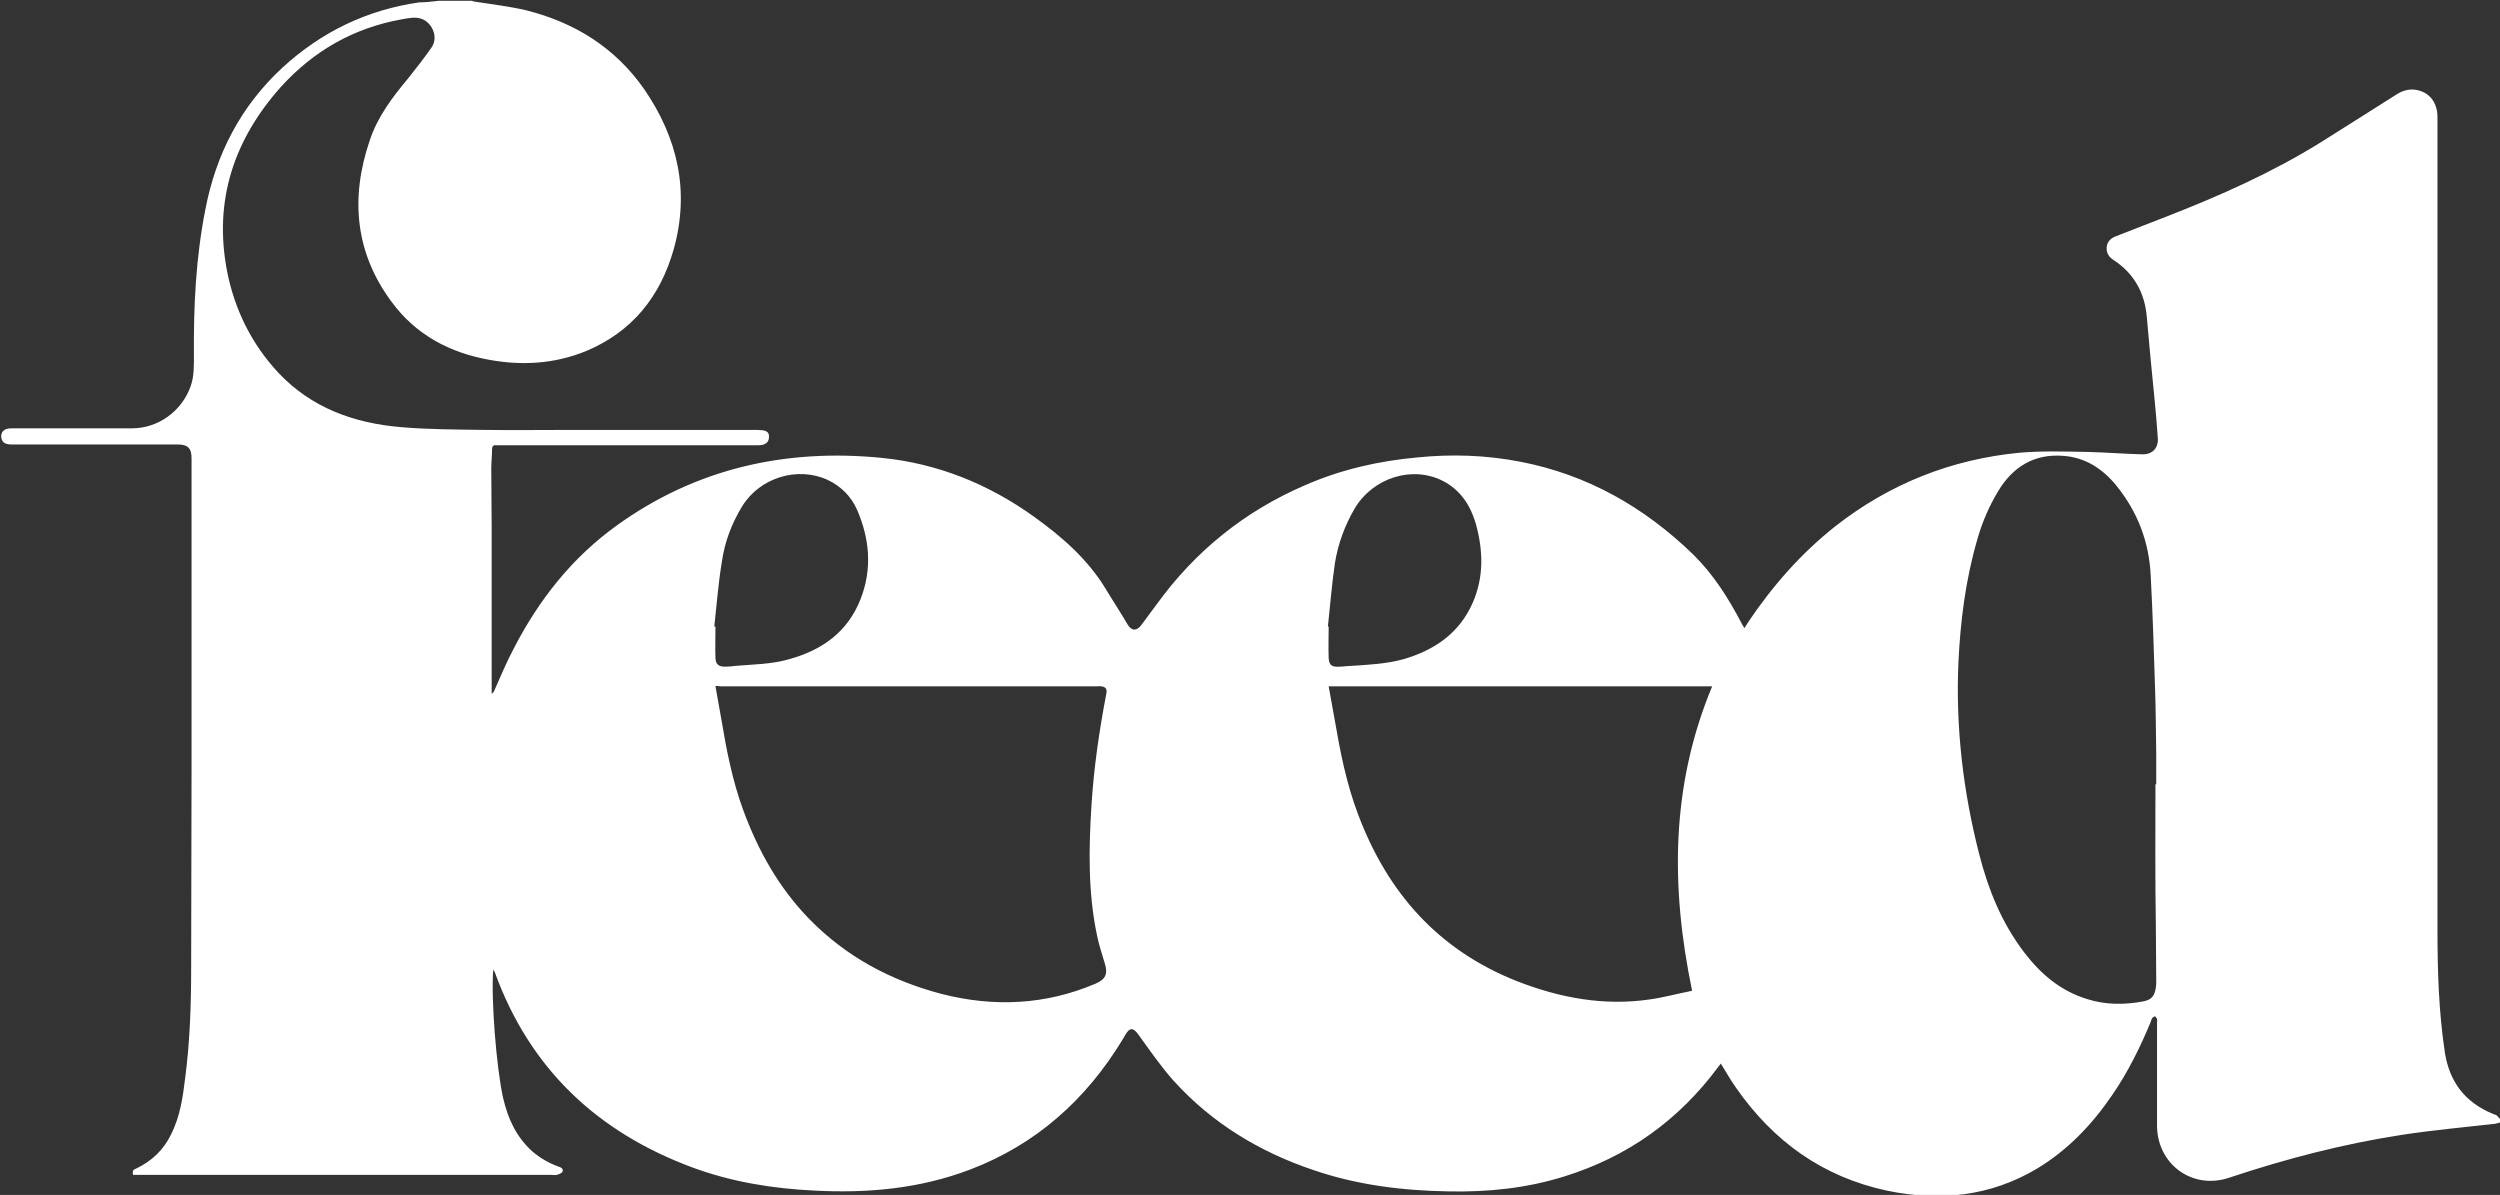 <?xml version="1.0" encoding="utf-8"?>
<!-- Generator: Adobe Illustrator 22.0.1, SVG Export Plug-In . SVG Version: 6.00 Build 0)  -->
<svg version="1.1" id="Layer_1" xmlns="http://www.w3.org/2000/svg" xmlns:xlink="http://www.w3.org/1999/xlink" x="0px" y="0px"
	 viewBox="0 0 635.6 303.8" style="enable-background:new 0 0 635.6 303.8;" xml:space="preserve">
<rect x="0" y="0" width="635.6" height="303.8" fill="#333333" stroke="none"/>
<style type="text/css">
	.st0{fill:#FFFFFF;}
</style>
<title>FEED v1</title>
<g>
	<g>
		<path class="st0" d="M111.6,0.2c2.8,0,5.6,0,8.4,0c0.2,0.1,0.4,0.2,0.6,0.2c4.4,0.7,8.8,1.2,13.1,2.2c12.4,3.1,22.7,9.5,30.1,20.1
			c8.5,12.4,11.6,25.9,7.5,40.6c-3.4,12.1-10.6,21.1-22.4,26c-7.9,3.2-16.1,3.7-24.4,2.2c-10.1-1.8-18.7-6.3-24.9-14.7
			C90.3,64.3,89,50.4,94,35.7c2-6,5.7-10.9,9.7-15.7c2.1-2.6,4.1-5.2,6-7.9c1.1-1.6,1-3.5,0-5.2c-1.1-1.7-2.6-2.5-4.7-2.4
			c-1,0.1-1.9,0.2-2.8,0.4C89.9,7.1,79.8,12.9,71.5,22C59.5,35.4,54.3,50.9,57.7,68.8c1.9,9.8,6.2,18.6,13.1,26
			c8.4,8.9,19.2,12.8,31.2,13.8c7,0.6,14.1,0.6,21.2,0.7c7.4,0.1,14.7,0,22.1,0c15.4,0,30.9,0,46.3,0c0.8,0,1.5,0,2.3,0.1
			c1,0.1,1.7,0.6,1.6,1.7c0,1.1-0.6,1.7-1.6,2c-0.5,0.1-1,0.1-1.4,0.1c-21.8,0-43.5,0-65.3,0c-0.4,0-0.7,0-1.1,0c-0.7-0.1-1,0.3-1,1
			c0,1.6-0.2,3.3-0.2,4.9c0,5,0.1,10.1,0.1,15.1c0,13,0,26,0,39c0,1.1,0,2.1,0,3.2c0.4-0.3,0.6-0.6,0.7-0.9
			c1.6-3.6,3.1-7.2,4.9-10.6c6.4-12.4,14.8-23.1,26.2-31.3c20.1-14.5,42.9-19.6,67.3-17.2c14.2,1.4,27.1,6.6,38.7,14.9
			c7.1,5.1,13.7,10.8,18.3,18.4c1.8,3,3.8,6,5.6,9.1c1,1.6,2.2,1.7,3.4,0.2c1.3-1.8,2.7-3.6,4-5.4c9.8-13.5,22.3-23.6,37.6-30.2
			c9.1-4,18.7-6.2,28.6-7.1c8.8-0.9,17.6-0.6,26.3,1.1c17,3.3,31.4,11.5,43.8,23.5c5.2,5.1,9,11.1,12.4,17.6
			c0.2,0.4,0.4,0.7,0.7,1.2c0.4-0.6,0.7-1.1,1-1.6c6.2-9.2,13.4-17.4,22.1-24.3c13.8-10.8,29.4-17,46.8-18.7
			c5.7-0.5,11.6-0.3,17.4-0.2c4.6,0.1,9.2,0.5,13.8,0.6c2.6,0.1,4.2-1.6,4-4.1c-0.2-3.2-0.5-6.4-0.8-9.6c-0.7-7.1-1.4-14.2-2-21.2
			c-0.5-6.1-3.2-11-8.3-14.4c-1.3-0.8-2-1.8-1.9-3.3c0.1-1.5,1.1-2.4,2.5-2.9c4.2-1.6,8.4-3.3,12.6-4.9
			c13.6-5.3,26.9-11.2,39.3-18.9c6.4-4,12.8-8.1,19.3-12.2c1.4-0.9,3-1.4,4.7-1.2c3.6,0.5,5.7,3.2,5.7,7c0,68.8,0,137.5,0,206.3
			c0,10.6,0.3,21.1,1.9,31.6c1.2,7.4,5.1,12.5,12,15.4c0.4,0.2,0.9,0.3,1.2,0.5c0.5,0.5,0.9,1,1.3,1.6c-0.6,0.2-1.1,0.4-1.7,0.5
			c-7.9,0.9-15.7,1.6-23.6,2.8c-15,2.3-29.6,6.1-44,10.9c-9.4,3.2-18.4-3.4-18.4-13.3c0-8.7,0-17.4,0-26c0-0.3,0.1-0.7,0-1
			c-0.1-0.3-0.3-0.6-0.5-0.7c-0.2,0-0.5,0.2-0.7,0.4c-0.2,0.3-0.3,0.6-0.4,1c-2.7,6.5-5.8,12.8-9.8,18.6c-5.1,7.5-11.3,14-19.1,18.7
			c-11.9,7.1-24.8,8.4-38.2,5.6c-16.3-3.5-28.8-12.5-38.3-26.1c-1.4-2-2.6-4.1-3.9-6.2c-0.2,0.3-0.5,0.6-0.7,0.9
			c-10,13.5-23,22.8-39.1,27.8c-9.6,3-19.4,4-29.4,3.8c-11.7-0.2-23.2-1.6-34.3-5.4c-13.7-4.6-25.8-11.9-35.6-22.7
			c-3.3-3.7-6.1-7.8-9-11.8c-1.3-1.8-2.2-1.8-3.3,0.1c-0.2,0.4-0.5,0.8-0.7,1.2c-9.3,15.3-22,26.7-38.9,33.1
			c-12.7,4.8-25.8,6-39.3,5.3c-10.7-0.5-21.2-2.2-31.2-5.9c-24.2-9-41.3-25.1-50.2-49.6c-0.1-0.2-0.2-0.4-0.4-0.7
			c-0.6,7.3,0.8,25,2.5,32.6c1.2,5.2,3.3,9.9,7.4,13.6c2,1.7,4.2,3,6.7,3.9c0.7,0.2,1.3,0.6,1,1.3c-0.2,0.4-0.9,0.6-1.4,0.8
			c-0.5,0.1-1,0-1.6,0c-34.9,0-69.8,0-104.6,0c-0.5,0-1.1,0-1.6,0c-0.1-1.2-0.1-1.2,1-1.7c3.9-1.9,6.8-4.7,8.7-8.6
			c2.3-4.6,3-9.5,3.6-14.5c1.2-9.3,1.5-18.6,1.5-27.9c0-16.8,0.1-33.5,0.1-50.3c0-26.4,0-52.8,0-79.2c0-2.5-0.9-3.5-3.5-3.5
			c-14,0-28,0-42,0c-0.4,0-0.9,0-1.3-0.1c-1.1-0.2-1.6-1-1.6-2.1c0.1-1.2,0.9-1.9,2.6-1.9c10.2,0,20.4,0,30.6,0
			c6.7,0,12.6-4.3,14.9-10.5c1-2.7,0.9-5.5,0.9-8.3c-0.1-12.3,0.5-24.6,2.9-36.8c2.7-14.1,9-26.3,19.6-36.1
			c9.9-9.1,21.5-14.7,34.8-16.6C108.2,0.6,109.9,0.4,111.6,0.2z M181.9,174.4c0.1,0.5,0.1,0.8,0.2,1.2c0.4,2.4,0.9,4.9,1.3,7.3
			c1.3,7.8,2.8,15.5,5.5,22.9c3.8,10.4,9.1,19.9,16.9,27.9c9.4,9.6,20.7,15.6,33.6,19c13.3,3.4,26.4,2.8,39.1-2.6
			c2.6-1.1,3.2-2.5,2.4-5.1c-0.7-2.4-1.5-4.7-2-7.2c-2.3-10.9-2.1-22-1.4-33.1c0.6-9.6,2-19.1,3.8-28.5c0.2-1.1-0.3-1.6-1.3-1.7
			c-0.4-0.1-0.9,0-1.3,0c-31.8,0-63.7,0-95.5,0C182.8,174.4,182.4,174.4,181.9,174.4z M435.3,174.5c-32.5,0-65,0-97.5,0
			c0.5,2.8,1,5.6,1.5,8.3c1.4,8.2,3,16.4,6,24.3c7.5,19.9,20.4,34.5,40.5,42.4c10.8,4.2,22,6.3,33.6,4.6c3.6-0.5,7.2-1.5,10.8-2.2
			C424.7,225.4,424.8,199.7,435.3,174.5z M548,199.4c0.1,0,0.1,0,0.2,0c0-2.6,0-5.2,0-7.8c-0.1-5.6-0.1-11.1-0.3-16.7
			c-0.3-9.5-0.6-19-1.1-28.5c-0.4-8.6-3.3-16.2-8.7-22.9c-3.5-4.3-7.9-7.2-13.5-7.6c-7.4-0.6-12.9,2.8-16.6,9
			c-2.3,3.8-4.1,8-5.3,12.3c-3,10.3-4.3,20.8-4.8,31.4c-0.7,16.4,1.2,32.6,5.3,48.6c2.3,9,5.7,17.4,11.4,24.9
			c4.2,5.5,9.2,9.8,16,11.9c4.7,1.5,9.5,1.5,14.3,0.6c2.1-0.4,2.9-1.4,3.2-3.5c0.1-0.6,0.1-1.1,0.1-1.7c0-4.8-0.1-9.5-0.1-14.3
			C547.9,223.2,548,211.3,548,199.4z M337.6,159.3c0.1,0,0.2,0,0.2,0c0,2.7-0.1,5.4,0,8c0.1,1.8,0.8,2.3,2.6,2.2
			c1,0,2.1-0.2,3.1-0.2c4.5-0.3,8.9-0.5,13.3-1.7c7.9-2.3,14.2-6.6,17.6-14.3c2.9-6.6,2.7-13.3,0.8-20.2c-1.4-4.7-3.9-8.5-8.3-10.8
			c-7.8-4-17.8-0.9-22.5,7c-2.5,4.3-4.2,8.9-5,13.8C338.6,148.5,338.2,153.9,337.6,159.3z M181.6,159.3c0.1,0,0.2,0,0.3,0
			c0,2.7-0.1,5.4,0,8.1c0.1,1.6,0.9,2.1,2.5,2.1c0.8,0,1.7-0.1,2.5-0.2c4.6-0.4,9.2-0.4,13.7-1.7c8.4-2.3,14.9-6.9,18.2-15.3
			c3-7.7,2.3-15.3-0.9-22.7c-1.5-3.4-4.1-6-7.5-7.6c-7.6-3.5-17.2-0.6-21.7,6.7c-2.7,4.4-4.5,9.2-5.2,14.3
			C182.6,148.5,182.2,153.9,181.6,159.3z"/>
	</g>
</g>
</svg>

